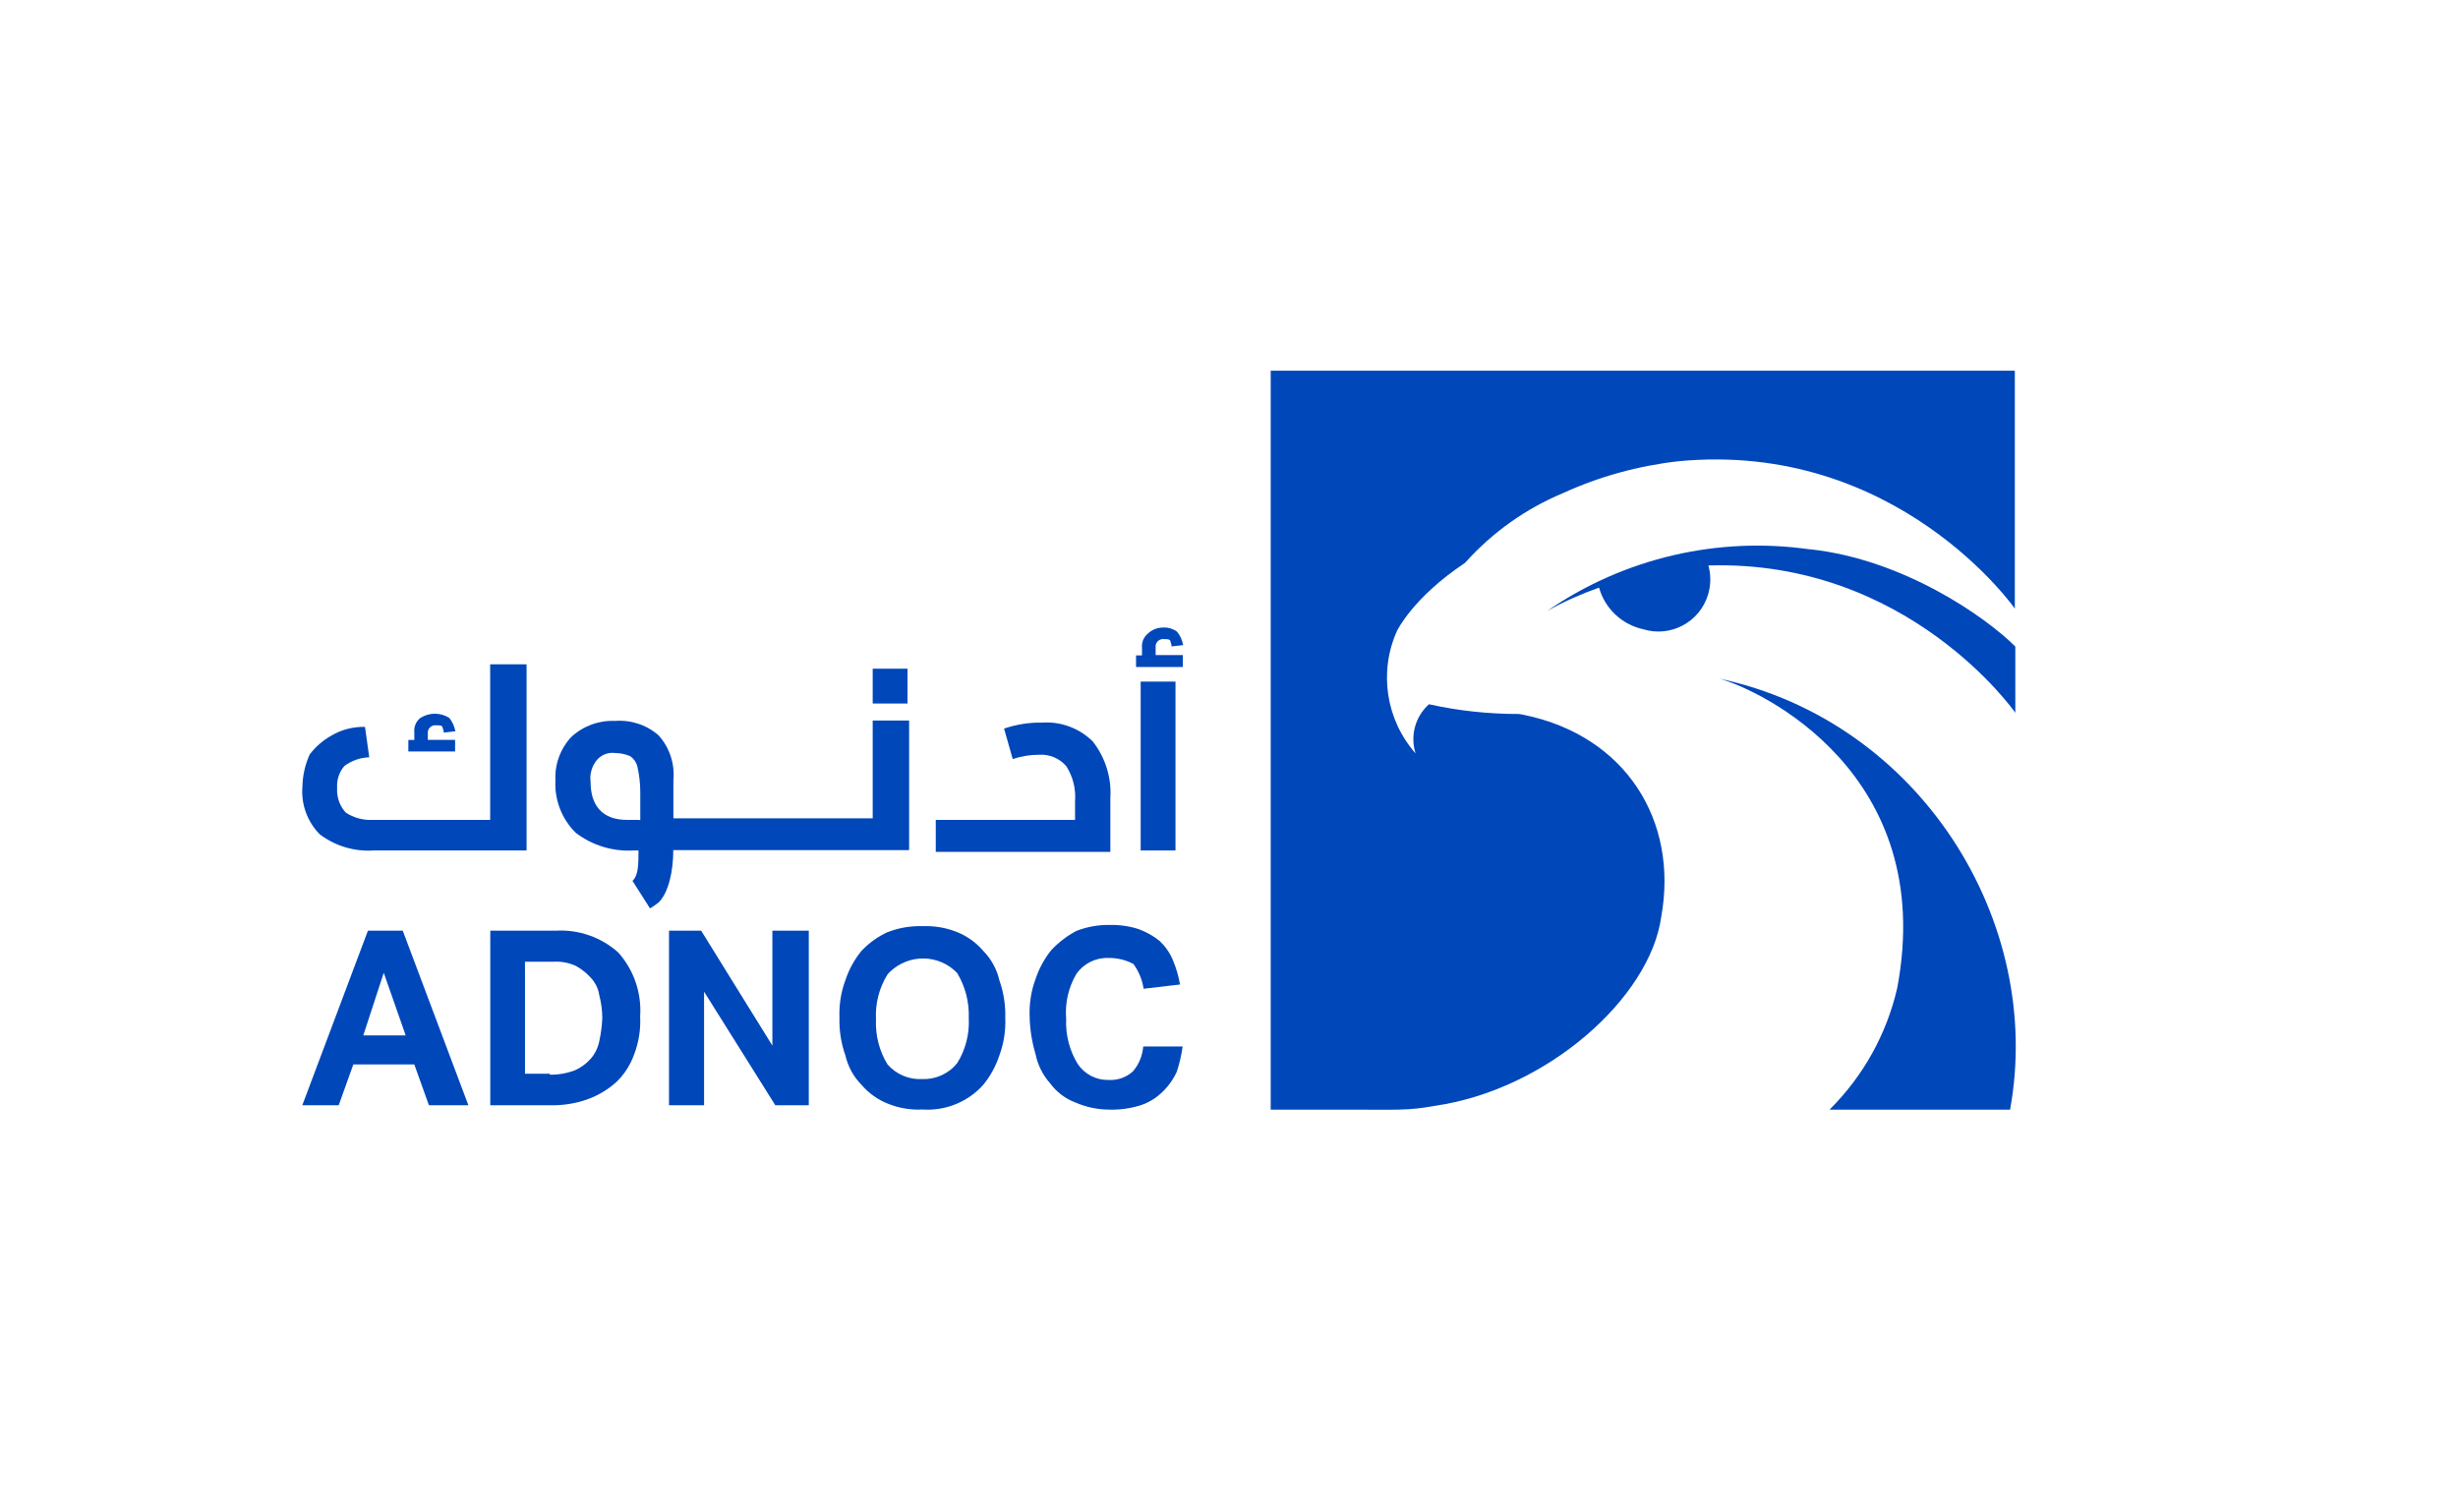 <?xml version="1.0" encoding="UTF-8"?><svg id="Layer_2" xmlns="http://www.w3.org/2000/svg" viewBox="0 0 201.89 124.18"><defs><style>.cls-1{fill:#0047ba;}.cls-2{fill:none;}</style></defs><g id="Layer_1-2"><g><rect class="cls-2" width="201.89" height="124.18"/><g><g><path class="cls-1" d="M155.83,81.16c-.87,3.79-2.8,7.25-5.56,9.99h14.83c2.82-15.43-7.37-31.88-23.9-35.41,3.33,.9,17.96,7.76,14.63,25.42"/><path class="cls-1" d="M104.37,30.41v60.74h6.45c3.93,0,4.85,.09,6.96-.3,9.28-1.31,17.75-8.89,18.67-15.55,1.42-7.88-2.92-14.83-11.21-16.56-.17-.04-.33-.07-.5-.09-2.48,0-4.95-.26-7.37-.8-1.13,1.01-1.56,2.59-1.1,4.04-2.44-2.77-3.04-6.71-1.52-10.08,0,0,1.31-2.73,5.56-5.56l.09-.09c2.21-2.45,4.93-4.38,7.97-5.65,3-1.37,6.2-2.25,9.48-2.62,17.96-1.72,27.64,12.1,27.64,12.1V30.45h-61.12v-.03Z"/><path class="cls-1" d="M148.67,45.13c-7.57-1.09-15.28,.71-21.58,5.05,1.36-.76,2.78-1.39,4.25-1.91,.48,1.72,1.88,3.04,3.63,3.42,2.25,.69,4.64-.58,5.32-2.84,.24-.78,.25-1.61,.03-2.4,16.44-.5,25.21,12.1,25.21,12.1v-5.44c-2.43-2.43-9.18-7.16-16.85-7.99"/></g><g><path class="cls-1" d="M30.22,76.45h2.86l5.39,14.34h-3.24l-1.2-3.35h-5.01l-1.2,3.35h-2.99l5.39-14.34Zm3.1,8.6l-1.8-5.14-1.68,5.14h3.48Z"/><path class="cls-1" d="M40.26,76.45h5.39c1.88-.11,3.74,.54,5.14,1.8,1.28,1.44,1.92,3.33,1.79,5.25,.05,1.06-.11,2.11-.49,3.1-.3,.85-.79,1.63-1.44,2.26-.69,.63-1.51,1.12-2.39,1.44-.99,.35-2.05,.52-3.1,.49h-4.89v-14.34Zm4.9,11.83c.7,.01,1.39-.11,2.04-.35,.5-.22,.94-.54,1.31-.95,.36-.41,.6-.91,.71-1.44,.14-.63,.22-1.26,.25-1.9,0-.64-.09-1.28-.25-1.9-.08-.54-.33-1.04-.71-1.44-.34-.38-.75-.7-1.2-.95-.56-.26-1.18-.38-1.8-.35h-2.39v9.2h2.04v.1Z"/><path class="cls-1" d="M54.95,76.45h2.64l5.85,9.44v-9.44h2.99v14.34h-2.75l-5.85-9.33v9.33h-2.88v-14.34Z"/><path class="cls-1" d="M75.76,91.14c-.98,.05-1.95-.12-2.86-.49-.83-.33-1.57-.87-2.15-1.55-.65-.66-1.1-1.49-1.31-2.39-.35-.99-.52-2.05-.49-3.1-.04-1.06,.12-2.11,.49-3.1,.29-.87,.73-1.68,1.31-2.39,.61-.65,1.34-1.18,2.15-1.55,.91-.35,1.88-.52,2.86-.49,.98-.04,1.95,.12,2.86,.49,.83,.33,1.57,.87,2.15,1.55,.65,.66,1.1,1.49,1.31,2.39,.35,.99,.52,2.05,.49,3.1,.04,1.06-.12,2.11-.49,3.1-.29,.87-.73,1.68-1.31,2.39-1.26,1.42-3.11,2.17-5.01,2.04m0-2.5c1.1,.04,2.16-.44,2.86-1.31,.69-1.1,1.02-2.4,.95-3.7,.05-1.3-.28-2.58-.95-3.7-1.48-1.55-3.94-1.6-5.5-.12-.08,.07-.15,.15-.22,.23-.69,1.1-1.02,2.4-.95,3.7-.06,1.3,.27,2.59,.95,3.7,.72,.82,1.77,1.26,2.86,1.2"/><path class="cls-1" d="M97.15,85.88c-.1,.73-.26,1.45-.49,2.15-.29,.63-.69,1.2-1.2,1.68-.51,.5-1.12,.87-1.8,1.09-.81,.25-1.65,.37-2.5,.35-.98,0-1.96-.2-2.86-.6-.82-.31-1.52-.85-2.04-1.55-.6-.68-1.02-1.5-1.2-2.39-.3-1.01-.47-2.05-.49-3.1-.04-1.06,.12-2.11,.49-3.1,.29-.87,.73-1.68,1.31-2.39,.59-.62,1.28-1.15,2.04-1.55,.87-.34,1.81-.51,2.75-.49,.81-.02,1.62,.1,2.39,.35,.61,.23,1.18,.55,1.68,.95,.47,.44,.84,.96,1.09,1.55,.28,.65,.48,1.34,.6,2.04l-2.99,.35c-.11-.74-.4-1.44-.84-2.04-.63-.33-1.33-.5-2.04-.49-1.04-.04-2.04,.45-2.64,1.31-.66,1.12-.95,2.41-.84,3.7-.06,1.3,.27,2.59,.95,3.7,.56,.83,1.5,1.33,2.5,1.31,.75,.05,1.49-.2,2.04-.71,.49-.57,.78-1.29,.84-2.04h3.24v-.08Z"/><path class="cls-1" d="M40.26,67.36v-12.79h2.99v15.29h-12.54c-1.59,.11-3.16-.36-4.43-1.31-1.04-1.04-1.56-2.48-1.44-3.94,.02-.91,.22-1.81,.6-2.64,.48-.63,1.09-1.16,1.79-1.55,.83-.49,1.78-.73,2.75-.71l.35,2.5c-.74,.02-1.45,.27-2.04,.71-.43,.49-.64,1.14-.6,1.79-.05,.75,.2,1.49,.71,2.04,.64,.42,1.39,.63,2.15,.6h9.72Zm-2.88-6.58v.95h-3.84v-.95h.49v-.6c-.05-.46,.13-.91,.49-1.2,.73-.47,1.67-.47,2.39,0,.25,.32,.42,.69,.49,1.09l-.95,.11c0-.24-.11-.35-.11-.49-.11-.11-.24-.11-.49-.11-.34-.05-.66,.18-.71,.52,0,.06,0,.12,0,.19v.49h2.22Z"/><path class="cls-1" d="M71.68,59.22v8h-16.37v-3.1c.13-1.35-.3-2.68-1.2-3.7-.98-.87-2.28-1.3-3.59-1.2-1.32-.06-2.61,.41-3.59,1.31-.91,.97-1.38,2.27-1.31,3.59-.08,1.61,.53,3.17,1.68,4.3,1.37,1.04,3.07,1.55,4.79,1.44h.35v.35c0,1.2-.11,1.79-.49,2.15l1.44,2.26c.25-.15,.48-.31,.71-.49,.84-.84,1.2-2.64,1.2-4.3h19.37v-10.64h-2.99v.03Zm-19.23,8.13h-.95c-2.04,0-2.99-1.2-2.99-3.1-.09-.64,.09-1.28,.49-1.79,.38-.46,.96-.69,1.55-.6,.41,0,.82,.09,1.2,.25,.3,.2,.51,.5,.6,.84,.16,.71,.24,1.43,.24,2.15v2.26h-.14Z"/><path class="cls-1" d="M71.68,54.93h2.86v2.86h-2.86v-2.86Z"/><path class="cls-1" d="M88.3,67.36v-1.55c.08-1-.17-2-.71-2.86-.56-.66-1.4-1.01-2.26-.95-.73,0-1.46,.12-2.15,.35l-.71-2.5c1-.34,2.05-.51,3.1-.49,1.56-.11,3.08,.45,4.19,1.55,1.03,1.32,1.55,2.98,1.44,4.65v4.42h-14.34v-2.63h11.43Z"/><path class="cls-1" d="M97.15,53.84v.95h-3.84v-.95h.49v-.6c-.05-.46,.13-.91,.49-1.2,.32-.31,.75-.48,1.2-.49,.43-.03,.86,.09,1.2,.35,.25,.32,.42,.69,.49,1.09l-.95,.11c0-.24-.11-.35-.11-.49-.11-.11-.24-.11-.49-.11-.34-.05-.66,.18-.71,.52,0,.06,0,.12,0,.19v.6h2.23v.03Z"/><path class="cls-1" d="M93.69,55.99h2.86v13.87h-2.86v-13.87Z"/></g></g></g></g></svg>